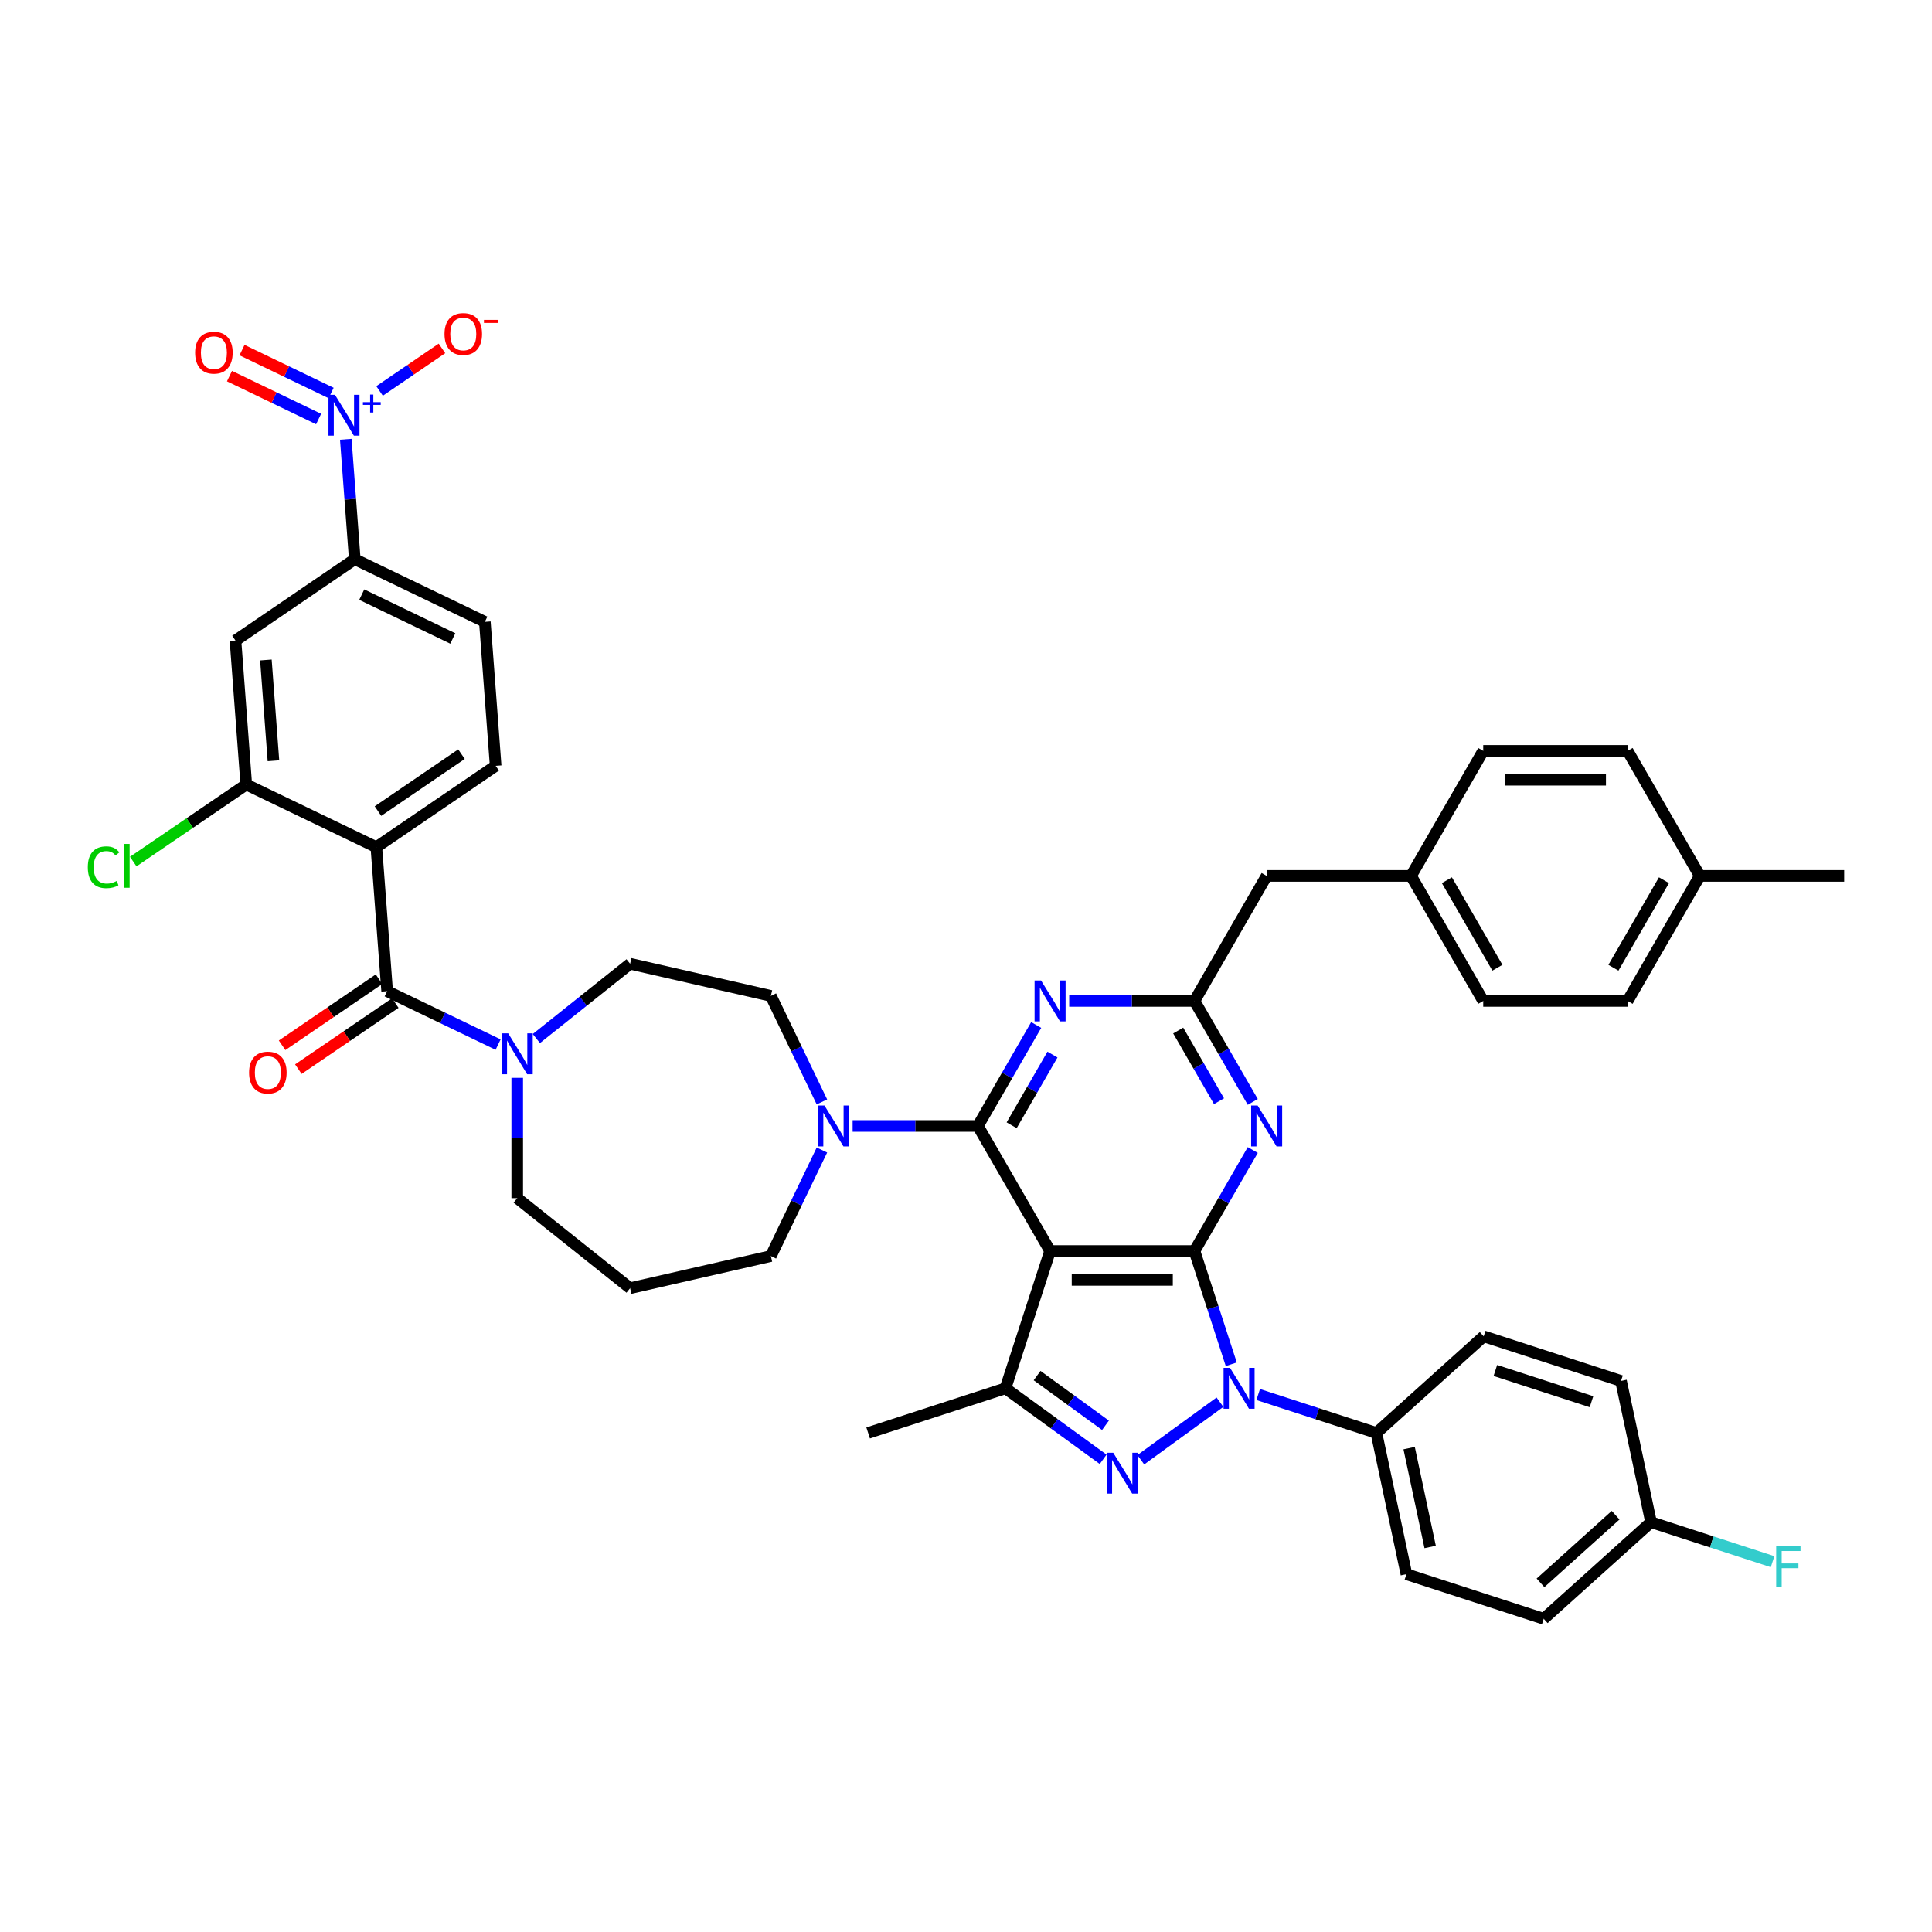 <?xml version='1.0' encoding='iso-8859-1'?>
<svg version='1.1' baseProfile='full'
              xmlns='http://www.w3.org/2000/svg'
                      xmlns:rdkit='http://www.rdkit.org/xml'
                      xmlns:xlink='http://www.w3.org/1999/xlink'
                  xml:space='preserve'
width='1000px' height='1000px' viewBox='0 0 1000 1000'>
<!-- END OF HEADER -->
<rect style='opacity:1.0;fill:#FFFFFF;stroke:none' width='1000' height='1000' x='0' y='0'> </rect>
<path class='bond-0' d='M 178.978,227.37 L 181.303,258.406' style='fill:none;fill-rule:evenodd;stroke:#0000FF;stroke-width:6px;stroke-linecap:butt;stroke-linejoin:miter;stroke-opacity:1' />
<path class='bond-0' d='M 181.303,258.406 L 183.629,289.442' style='fill:none;fill-rule:evenodd;stroke:#000000;stroke-width:6px;stroke-linecap:butt;stroke-linejoin:miter;stroke-opacity:1' />
<path class='bond-1' d='M 196.469,202.358 L 212.617,191.349' style='fill:none;fill-rule:evenodd;stroke:#0000FF;stroke-width:6px;stroke-linecap:butt;stroke-linejoin:miter;stroke-opacity:1' />
<path class='bond-1' d='M 212.617,191.349 L 228.765,180.339' style='fill:none;fill-rule:evenodd;stroke:#FF0000;stroke-width:6px;stroke-linecap:butt;stroke-linejoin:miter;stroke-opacity:1' />
<path class='bond-2' d='M 171.393,203.422 L 148.329,192.315' style='fill:none;fill-rule:evenodd;stroke:#0000FF;stroke-width:6px;stroke-linecap:butt;stroke-linejoin:miter;stroke-opacity:1' />
<path class='bond-2' d='M 148.329,192.315 L 125.265,181.208' style='fill:none;fill-rule:evenodd;stroke:#FF0000;stroke-width:6px;stroke-linecap:butt;stroke-linejoin:miter;stroke-opacity:1' />
<path class='bond-2' d='M 164.908,216.888 L 141.844,205.781' style='fill:none;fill-rule:evenodd;stroke:#0000FF;stroke-width:6px;stroke-linecap:butt;stroke-linejoin:miter;stroke-opacity:1' />
<path class='bond-2' d='M 141.844,205.781 L 118.78,194.674' style='fill:none;fill-rule:evenodd;stroke:#FF0000;stroke-width:6px;stroke-linecap:butt;stroke-linejoin:miter;stroke-opacity:1' />
<path class='bond-3' d='M 267.714,557.885 L 267.714,589.026' style='fill:none;fill-rule:evenodd;stroke:#0000FF;stroke-width:6px;stroke-linecap:butt;stroke-linejoin:miter;stroke-opacity:1' />
<path class='bond-3' d='M 267.714,589.026 L 267.714,620.167' style='fill:none;fill-rule:evenodd;stroke:#000000;stroke-width:6px;stroke-linecap:butt;stroke-linejoin:miter;stroke-opacity:1' />
<path class='bond-4' d='M 257.82,540.67 L 229.102,526.84' style='fill:none;fill-rule:evenodd;stroke:#0000FF;stroke-width:6px;stroke-linecap:butt;stroke-linejoin:miter;stroke-opacity:1' />
<path class='bond-4' d='M 229.102,526.84 L 200.383,513.01' style='fill:none;fill-rule:evenodd;stroke:#000000;stroke-width:6px;stroke-linecap:butt;stroke-linejoin:miter;stroke-opacity:1' />
<path class='bond-5' d='M 277.609,537.545 L 301.875,518.193' style='fill:none;fill-rule:evenodd;stroke:#0000FF;stroke-width:6px;stroke-linecap:butt;stroke-linejoin:miter;stroke-opacity:1' />
<path class='bond-5' d='M 301.875,518.193 L 326.142,498.841' style='fill:none;fill-rule:evenodd;stroke:#000000;stroke-width:6px;stroke-linecap:butt;stroke-linejoin:miter;stroke-opacity:1' />
<path class='bond-6' d='M 196.174,506.836 L 171.092,523.936' style='fill:none;fill-rule:evenodd;stroke:#000000;stroke-width:6px;stroke-linecap:butt;stroke-linejoin:miter;stroke-opacity:1' />
<path class='bond-6' d='M 171.092,523.936 L 146.011,541.036' style='fill:none;fill-rule:evenodd;stroke:#FF0000;stroke-width:6px;stroke-linecap:butt;stroke-linejoin:miter;stroke-opacity:1' />
<path class='bond-6' d='M 204.593,519.185 L 179.512,536.285' style='fill:none;fill-rule:evenodd;stroke:#000000;stroke-width:6px;stroke-linecap:butt;stroke-linejoin:miter;stroke-opacity:1' />
<path class='bond-6' d='M 179.512,536.285 L 154.43,553.385' style='fill:none;fill-rule:evenodd;stroke:#FF0000;stroke-width:6px;stroke-linecap:butt;stroke-linejoin:miter;stroke-opacity:1' />
<path class='bond-7' d='M 200.383,513.01 L 194.799,438.488' style='fill:none;fill-rule:evenodd;stroke:#000000;stroke-width:6px;stroke-linecap:butt;stroke-linejoin:miter;stroke-opacity:1' />
<path class='bond-8' d='M 194.799,438.488 L 127.468,406.063' style='fill:none;fill-rule:evenodd;stroke:#000000;stroke-width:6px;stroke-linecap:butt;stroke-linejoin:miter;stroke-opacity:1' />
<path class='bond-9' d='M 194.799,438.488 L 256.545,396.39' style='fill:none;fill-rule:evenodd;stroke:#000000;stroke-width:6px;stroke-linecap:butt;stroke-linejoin:miter;stroke-opacity:1' />
<path class='bond-9' d='M 195.641,419.824 L 238.863,390.355' style='fill:none;fill-rule:evenodd;stroke:#000000;stroke-width:6px;stroke-linecap:butt;stroke-linejoin:miter;stroke-opacity:1' />
<path class='bond-10' d='M 256.545,396.39 L 250.96,321.867' style='fill:none;fill-rule:evenodd;stroke:#000000;stroke-width:6px;stroke-linecap:butt;stroke-linejoin:miter;stroke-opacity:1' />
<path class='bond-11' d='M 651.241,721.809 L 681.831,731.748' style='fill:none;fill-rule:evenodd;stroke:#0000FF;stroke-width:6px;stroke-linecap:butt;stroke-linejoin:miter;stroke-opacity:1' />
<path class='bond-11' d='M 681.831,731.748 L 712.421,741.688' style='fill:none;fill-rule:evenodd;stroke:#000000;stroke-width:6px;stroke-linecap:butt;stroke-linejoin:miter;stroke-opacity:1' />
<path class='bond-12' d='M 637.301,706.144 L 627.777,676.832' style='fill:none;fill-rule:evenodd;stroke:#0000FF;stroke-width:6px;stroke-linecap:butt;stroke-linejoin:miter;stroke-opacity:1' />
<path class='bond-12' d='M 627.777,676.832 L 618.253,647.52' style='fill:none;fill-rule:evenodd;stroke:#000000;stroke-width:6px;stroke-linecap:butt;stroke-linejoin:miter;stroke-opacity:1' />
<path class='bond-13' d='M 631.452,725.783 L 590.476,755.554' style='fill:none;fill-rule:evenodd;stroke:#0000FF;stroke-width:6px;stroke-linecap:butt;stroke-linejoin:miter;stroke-opacity:1' />
<path class='bond-14' d='M 520.428,718.594 L 449.355,741.688' style='fill:none;fill-rule:evenodd;stroke:#000000;stroke-width:6px;stroke-linecap:butt;stroke-linejoin:miter;stroke-opacity:1' />
<path class='bond-15' d='M 520.428,718.594 L 545.711,736.963' style='fill:none;fill-rule:evenodd;stroke:#000000;stroke-width:6px;stroke-linecap:butt;stroke-linejoin:miter;stroke-opacity:1' />
<path class='bond-15' d='M 545.711,736.963 L 570.993,755.332' style='fill:none;fill-rule:evenodd;stroke:#0000FF;stroke-width:6px;stroke-linecap:butt;stroke-linejoin:miter;stroke-opacity:1' />
<path class='bond-15' d='M 536.798,712.013 L 554.496,724.871' style='fill:none;fill-rule:evenodd;stroke:#000000;stroke-width:6px;stroke-linecap:butt;stroke-linejoin:miter;stroke-opacity:1' />
<path class='bond-15' d='M 554.496,724.871 L 572.194,737.729' style='fill:none;fill-rule:evenodd;stroke:#0000FF;stroke-width:6px;stroke-linecap:butt;stroke-linejoin:miter;stroke-opacity:1' />
<path class='bond-16' d='M 520.428,718.594 L 543.522,647.52' style='fill:none;fill-rule:evenodd;stroke:#000000;stroke-width:6px;stroke-linecap:butt;stroke-linejoin:miter;stroke-opacity:1' />
<path class='bond-17' d='M 326.142,666.761 L 399,650.132' style='fill:none;fill-rule:evenodd;stroke:#000000;stroke-width:6px;stroke-linecap:butt;stroke-linejoin:miter;stroke-opacity:1' />
<path class='bond-18' d='M 326.142,666.761 L 267.714,620.167' style='fill:none;fill-rule:evenodd;stroke:#000000;stroke-width:6px;stroke-linecap:butt;stroke-linejoin:miter;stroke-opacity:1' />
<path class='bond-19' d='M 543.522,647.52 L 618.253,647.52' style='fill:none;fill-rule:evenodd;stroke:#000000;stroke-width:6px;stroke-linecap:butt;stroke-linejoin:miter;stroke-opacity:1' />
<path class='bond-19' d='M 554.732,662.467 L 607.044,662.467' style='fill:none;fill-rule:evenodd;stroke:#000000;stroke-width:6px;stroke-linecap:butt;stroke-linejoin:miter;stroke-opacity:1' />
<path class='bond-20' d='M 543.522,647.52 L 506.156,582.801' style='fill:none;fill-rule:evenodd;stroke:#000000;stroke-width:6px;stroke-linecap:butt;stroke-linejoin:miter;stroke-opacity:1' />
<path class='bond-21' d='M 618.253,647.52 L 633.342,621.386' style='fill:none;fill-rule:evenodd;stroke:#000000;stroke-width:6px;stroke-linecap:butt;stroke-linejoin:miter;stroke-opacity:1' />
<path class='bond-21' d='M 633.342,621.386 L 648.431,595.251' style='fill:none;fill-rule:evenodd;stroke:#0000FF;stroke-width:6px;stroke-linecap:butt;stroke-linejoin:miter;stroke-opacity:1' />
<path class='bond-22' d='M 648.431,570.351 L 633.342,544.216' style='fill:none;fill-rule:evenodd;stroke:#0000FF;stroke-width:6px;stroke-linecap:butt;stroke-linejoin:miter;stroke-opacity:1' />
<path class='bond-22' d='M 633.342,544.216 L 618.253,518.081' style='fill:none;fill-rule:evenodd;stroke:#000000;stroke-width:6px;stroke-linecap:butt;stroke-linejoin:miter;stroke-opacity:1' />
<path class='bond-22' d='M 630.96,569.983 L 620.398,551.689' style='fill:none;fill-rule:evenodd;stroke:#0000FF;stroke-width:6px;stroke-linecap:butt;stroke-linejoin:miter;stroke-opacity:1' />
<path class='bond-22' d='M 620.398,551.689 L 609.836,533.395' style='fill:none;fill-rule:evenodd;stroke:#000000;stroke-width:6px;stroke-linecap:butt;stroke-linejoin:miter;stroke-opacity:1' />
<path class='bond-23' d='M 618.253,518.081 L 585.835,518.081' style='fill:none;fill-rule:evenodd;stroke:#000000;stroke-width:6px;stroke-linecap:butt;stroke-linejoin:miter;stroke-opacity:1' />
<path class='bond-23' d='M 585.835,518.081 L 553.416,518.081' style='fill:none;fill-rule:evenodd;stroke:#0000FF;stroke-width:6px;stroke-linecap:butt;stroke-linejoin:miter;stroke-opacity:1' />
<path class='bond-24' d='M 618.253,518.081 L 655.619,453.362' style='fill:none;fill-rule:evenodd;stroke:#000000;stroke-width:6px;stroke-linecap:butt;stroke-linejoin:miter;stroke-opacity:1' />
<path class='bond-25' d='M 536.334,530.532 L 521.245,556.666' style='fill:none;fill-rule:evenodd;stroke:#0000FF;stroke-width:6px;stroke-linecap:butt;stroke-linejoin:miter;stroke-opacity:1' />
<path class='bond-25' d='M 521.245,556.666 L 506.156,582.801' style='fill:none;fill-rule:evenodd;stroke:#000000;stroke-width:6px;stroke-linecap:butt;stroke-linejoin:miter;stroke-opacity:1' />
<path class='bond-25' d='M 544.751,545.845 L 534.189,564.139' style='fill:none;fill-rule:evenodd;stroke:#0000FF;stroke-width:6px;stroke-linecap:butt;stroke-linejoin:miter;stroke-opacity:1' />
<path class='bond-25' d='M 534.189,564.139 L 523.627,582.434' style='fill:none;fill-rule:evenodd;stroke:#000000;stroke-width:6px;stroke-linecap:butt;stroke-linejoin:miter;stroke-opacity:1' />
<path class='bond-26' d='M 506.156,582.801 L 473.737,582.801' style='fill:none;fill-rule:evenodd;stroke:#000000;stroke-width:6px;stroke-linecap:butt;stroke-linejoin:miter;stroke-opacity:1' />
<path class='bond-26' d='M 473.737,582.801 L 441.319,582.801' style='fill:none;fill-rule:evenodd;stroke:#0000FF;stroke-width:6px;stroke-linecap:butt;stroke-linejoin:miter;stroke-opacity:1' />
<path class='bond-27' d='M 425.429,570.351 L 412.214,542.91' style='fill:none;fill-rule:evenodd;stroke:#0000FF;stroke-width:6px;stroke-linecap:butt;stroke-linejoin:miter;stroke-opacity:1' />
<path class='bond-27' d='M 412.214,542.91 L 399,515.47' style='fill:none;fill-rule:evenodd;stroke:#000000;stroke-width:6px;stroke-linecap:butt;stroke-linejoin:miter;stroke-opacity:1' />
<path class='bond-28' d='M 425.429,595.251 L 412.214,622.691' style='fill:none;fill-rule:evenodd;stroke:#0000FF;stroke-width:6px;stroke-linecap:butt;stroke-linejoin:miter;stroke-opacity:1' />
<path class='bond-28' d='M 412.214,622.691 L 399,650.132' style='fill:none;fill-rule:evenodd;stroke:#000000;stroke-width:6px;stroke-linecap:butt;stroke-linejoin:miter;stroke-opacity:1' />
<path class='bond-29' d='M 399,515.47 L 326.142,498.841' style='fill:none;fill-rule:evenodd;stroke:#000000;stroke-width:6px;stroke-linecap:butt;stroke-linejoin:miter;stroke-opacity:1' />
<path class='bond-30' d='M 655.619,453.362 L 730.351,453.362' style='fill:none;fill-rule:evenodd;stroke:#000000;stroke-width:6px;stroke-linecap:butt;stroke-linejoin:miter;stroke-opacity:1' />
<path class='bond-31' d='M 730.351,453.362 L 767.717,518.081' style='fill:none;fill-rule:evenodd;stroke:#000000;stroke-width:6px;stroke-linecap:butt;stroke-linejoin:miter;stroke-opacity:1' />
<path class='bond-31' d='M 748.899,455.597 L 775.056,500.9' style='fill:none;fill-rule:evenodd;stroke:#000000;stroke-width:6px;stroke-linecap:butt;stroke-linejoin:miter;stroke-opacity:1' />
<path class='bond-32' d='M 730.351,453.362 L 767.717,388.643' style='fill:none;fill-rule:evenodd;stroke:#000000;stroke-width:6px;stroke-linecap:butt;stroke-linejoin:miter;stroke-opacity:1' />
<path class='bond-33' d='M 767.717,518.081 L 842.448,518.081' style='fill:none;fill-rule:evenodd;stroke:#000000;stroke-width:6px;stroke-linecap:butt;stroke-linejoin:miter;stroke-opacity:1' />
<path class='bond-34' d='M 712.421,741.688 L 727.958,814.786' style='fill:none;fill-rule:evenodd;stroke:#000000;stroke-width:6px;stroke-linecap:butt;stroke-linejoin:miter;stroke-opacity:1' />
<path class='bond-34' d='M 729.371,749.545 L 740.247,800.714' style='fill:none;fill-rule:evenodd;stroke:#000000;stroke-width:6px;stroke-linecap:butt;stroke-linejoin:miter;stroke-opacity:1' />
<path class='bond-35' d='M 712.421,741.688 L 767.957,691.682' style='fill:none;fill-rule:evenodd;stroke:#000000;stroke-width:6px;stroke-linecap:butt;stroke-linejoin:miter;stroke-opacity:1' />
<path class='bond-36' d='M 854.569,787.874 L 799.032,837.879' style='fill:none;fill-rule:evenodd;stroke:#000000;stroke-width:6px;stroke-linecap:butt;stroke-linejoin:miter;stroke-opacity:1' />
<path class='bond-36' d='M 836.237,784.268 L 797.362,819.271' style='fill:none;fill-rule:evenodd;stroke:#000000;stroke-width:6px;stroke-linecap:butt;stroke-linejoin:miter;stroke-opacity:1' />
<path class='bond-37' d='M 854.569,787.874 L 886.025,798.095' style='fill:none;fill-rule:evenodd;stroke:#000000;stroke-width:6px;stroke-linecap:butt;stroke-linejoin:miter;stroke-opacity:1' />
<path class='bond-37' d='M 886.025,798.095 L 917.482,808.316' style='fill:none;fill-rule:evenodd;stroke:#33CCCC;stroke-width:6px;stroke-linecap:butt;stroke-linejoin:miter;stroke-opacity:1' />
<path class='bond-38' d='M 854.569,787.874 L 839.031,714.776' style='fill:none;fill-rule:evenodd;stroke:#000000;stroke-width:6px;stroke-linecap:butt;stroke-linejoin:miter;stroke-opacity:1' />
<path class='bond-39' d='M 727.958,814.786 L 799.032,837.879' style='fill:none;fill-rule:evenodd;stroke:#000000;stroke-width:6px;stroke-linecap:butt;stroke-linejoin:miter;stroke-opacity:1' />
<path class='bond-40' d='M 767.957,691.682 L 839.031,714.776' style='fill:none;fill-rule:evenodd;stroke:#000000;stroke-width:6px;stroke-linecap:butt;stroke-linejoin:miter;stroke-opacity:1' />
<path class='bond-40' d='M 773.999,709.361 L 823.751,725.527' style='fill:none;fill-rule:evenodd;stroke:#000000;stroke-width:6px;stroke-linecap:butt;stroke-linejoin:miter;stroke-opacity:1' />
<path class='bond-41' d='M 842.448,518.081 L 879.814,453.362' style='fill:none;fill-rule:evenodd;stroke:#000000;stroke-width:6px;stroke-linecap:butt;stroke-linejoin:miter;stroke-opacity:1' />
<path class='bond-41' d='M 835.109,500.9 L 861.265,455.597' style='fill:none;fill-rule:evenodd;stroke:#000000;stroke-width:6px;stroke-linecap:butt;stroke-linejoin:miter;stroke-opacity:1' />
<path class='bond-42' d='M 879.814,453.362 L 842.448,388.643' style='fill:none;fill-rule:evenodd;stroke:#000000;stroke-width:6px;stroke-linecap:butt;stroke-linejoin:miter;stroke-opacity:1' />
<path class='bond-43' d='M 879.814,453.362 L 954.545,453.362' style='fill:none;fill-rule:evenodd;stroke:#000000;stroke-width:6px;stroke-linecap:butt;stroke-linejoin:miter;stroke-opacity:1' />
<path class='bond-44' d='M 842.448,388.643 L 767.717,388.643' style='fill:none;fill-rule:evenodd;stroke:#000000;stroke-width:6px;stroke-linecap:butt;stroke-linejoin:miter;stroke-opacity:1' />
<path class='bond-44' d='M 831.238,403.589 L 778.926,403.589' style='fill:none;fill-rule:evenodd;stroke:#000000;stroke-width:6px;stroke-linecap:butt;stroke-linejoin:miter;stroke-opacity:1' />
<path class='bond-45' d='M 183.629,289.442 L 250.96,321.867' style='fill:none;fill-rule:evenodd;stroke:#000000;stroke-width:6px;stroke-linecap:butt;stroke-linejoin:miter;stroke-opacity:1' />
<path class='bond-45' d='M 187.244,307.772 L 234.376,330.47' style='fill:none;fill-rule:evenodd;stroke:#000000;stroke-width:6px;stroke-linecap:butt;stroke-linejoin:miter;stroke-opacity:1' />
<path class='bond-46' d='M 183.629,289.442 L 121.883,331.54' style='fill:none;fill-rule:evenodd;stroke:#000000;stroke-width:6px;stroke-linecap:butt;stroke-linejoin:miter;stroke-opacity:1' />
<path class='bond-47' d='M 127.468,406.063 L 121.883,331.54' style='fill:none;fill-rule:evenodd;stroke:#000000;stroke-width:6px;stroke-linecap:butt;stroke-linejoin:miter;stroke-opacity:1' />
<path class='bond-47' d='M 141.535,393.768 L 137.625,341.602' style='fill:none;fill-rule:evenodd;stroke:#000000;stroke-width:6px;stroke-linecap:butt;stroke-linejoin:miter;stroke-opacity:1' />
<path class='bond-48' d='M 127.468,406.063 L 98.216,426.006' style='fill:none;fill-rule:evenodd;stroke:#000000;stroke-width:6px;stroke-linecap:butt;stroke-linejoin:miter;stroke-opacity:1' />
<path class='bond-48' d='M 98.216,426.006 L 68.965,445.949' style='fill:none;fill-rule:evenodd;stroke:#00CC00;stroke-width:6px;stroke-linecap:butt;stroke-linejoin:miter;stroke-opacity:1' />
<path  class='atom-0' d='M 173.366 204.338
L 180.301 215.548
Q 180.989 216.654, 182.095 218.656
Q 183.201 220.659, 183.261 220.779
L 183.261 204.338
L 186.071 204.338
L 186.071 225.502
L 183.171 225.502
L 175.728 213.246
Q 174.861 211.811, 173.934 210.167
Q 173.038 208.523, 172.769 208.015
L 172.769 225.502
L 170.018 225.502
L 170.018 204.338
L 173.366 204.338
' fill='#0000FF'/>
<path  class='atom-0' d='M 187.846 208.153
L 191.575 208.153
L 191.575 204.227
L 193.232 204.227
L 193.232 208.153
L 197.06 208.153
L 197.06 209.573
L 193.232 209.573
L 193.232 213.519
L 191.575 213.519
L 191.575 209.573
L 187.846 209.573
L 187.846 208.153
' fill='#0000FF'/>
<path  class='atom-1' d='M 263.036 534.853
L 269.971 546.063
Q 270.659 547.169, 271.765 549.172
Q 272.871 551.175, 272.93 551.294
L 272.93 534.853
L 275.74 534.853
L 275.74 556.017
L 272.841 556.017
L 265.398 543.761
Q 264.531 542.326, 263.604 540.682
Q 262.707 539.038, 262.438 538.53
L 262.438 556.017
L 259.688 556.017
L 259.688 534.853
L 263.036 534.853
' fill='#0000FF'/>
<path  class='atom-3' d='M 128.922 555.168
Q 128.922 550.086, 131.433 547.246
Q 133.944 544.407, 138.637 544.407
Q 143.33 544.407, 145.841 547.246
Q 148.352 550.086, 148.352 555.168
Q 148.352 560.309, 145.812 563.239
Q 143.271 566.138, 138.637 566.138
Q 133.974 566.138, 131.433 563.239
Q 128.922 560.339, 128.922 555.168
M 138.637 563.747
Q 141.866 563.747, 143.599 561.595
Q 145.363 559.413, 145.363 555.168
Q 145.363 551.013, 143.599 548.92
Q 141.866 546.798, 138.637 546.798
Q 135.409 546.798, 133.645 548.89
Q 131.911 550.983, 131.911 555.168
Q 131.911 559.443, 133.645 561.595
Q 135.409 563.747, 138.637 563.747
' fill='#FF0000'/>
<path  class='atom-6' d='M 636.668 708.012
L 643.604 719.222
Q 644.291 720.328, 645.397 722.331
Q 646.503 724.334, 646.563 724.453
L 646.563 708.012
L 649.373 708.012
L 649.373 729.176
L 646.473 729.176
L 639.03 716.92
Q 638.163 715.485, 637.236 713.841
Q 636.34 712.197, 636.071 711.689
L 636.071 729.176
L 633.321 729.176
L 633.321 708.012
L 636.668 708.012
' fill='#0000FF'/>
<path  class='atom-8' d='M 576.209 751.938
L 583.144 763.148
Q 583.832 764.254, 584.938 766.257
Q 586.044 768.26, 586.104 768.379
L 586.104 751.938
L 588.914 751.938
L 588.914 773.102
L 586.014 773.102
L 578.571 760.846
Q 577.704 759.412, 576.777 757.768
Q 575.881 756.123, 575.612 755.615
L 575.612 773.102
L 572.861 773.102
L 572.861 751.938
L 576.209 751.938
' fill='#0000FF'/>
<path  class='atom-12' d='M 650.941 572.219
L 657.876 583.429
Q 658.564 584.535, 659.67 586.538
Q 660.776 588.54, 660.835 588.66
L 660.835 572.219
L 663.645 572.219
L 663.645 593.383
L 660.746 593.383
L 653.302 581.127
Q 652.436 579.692, 651.509 578.048
Q 650.612 576.404, 650.343 575.896
L 650.343 593.383
L 647.593 593.383
L 647.593 572.219
L 650.941 572.219
' fill='#0000FF'/>
<path  class='atom-14' d='M 538.844 507.499
L 545.779 518.709
Q 546.466 519.815, 547.572 521.818
Q 548.678 523.821, 548.738 523.94
L 548.738 507.499
L 551.548 507.499
L 551.548 528.663
L 548.648 528.663
L 541.205 516.407
Q 540.338 514.973, 539.412 513.329
Q 538.515 511.684, 538.246 511.176
L 538.246 528.663
L 535.496 528.663
L 535.496 507.499
L 538.844 507.499
' fill='#0000FF'/>
<path  class='atom-16' d='M 426.746 572.219
L 433.681 583.429
Q 434.369 584.535, 435.475 586.538
Q 436.581 588.54, 436.641 588.66
L 436.641 572.219
L 439.451 572.219
L 439.451 593.383
L 436.551 593.383
L 429.108 581.127
Q 428.241 579.692, 427.314 578.048
Q 426.417 576.404, 426.148 575.896
L 426.148 593.383
L 423.398 593.383
L 423.398 572.219
L 426.746 572.219
' fill='#0000FF'/>
<path  class='atom-26' d='M 919.35 800.386
L 931.935 800.386
L 931.935 802.807
L 922.19 802.807
L 922.19 809.234
L 930.859 809.234
L 930.859 811.685
L 922.19 811.685
L 922.19 821.55
L 919.35 821.55
L 919.35 800.386
' fill='#33CCCC'/>
<path  class='atom-40' d='M 230.076 172.882
Q 230.076 167.8, 232.587 164.96
Q 235.098 162.121, 239.791 162.121
Q 244.484 162.121, 246.995 164.96
Q 249.506 167.8, 249.506 172.882
Q 249.506 178.023, 246.965 180.953
Q 244.424 183.852, 239.791 183.852
Q 235.127 183.852, 232.587 180.953
Q 230.076 178.053, 230.076 172.882
M 239.791 181.461
Q 243.019 181.461, 244.753 179.309
Q 246.517 177.127, 246.517 172.882
Q 246.517 168.727, 244.753 166.634
Q 243.019 164.512, 239.791 164.512
Q 236.562 164.512, 234.799 166.604
Q 233.065 168.697, 233.065 172.882
Q 233.065 177.157, 234.799 179.309
Q 236.562 181.461, 239.791 181.461
' fill='#FF0000'/>
<path  class='atom-40' d='M 250.492 165.575
L 257.733 165.575
L 257.733 167.153
L 250.492 167.153
L 250.492 165.575
' fill='#FF0000'/>
<path  class='atom-41' d='M 100.999 182.555
Q 100.999 177.473, 103.51 174.633
Q 106.021 171.793, 110.714 171.793
Q 115.407 171.793, 117.918 174.633
Q 120.429 177.473, 120.429 182.555
Q 120.429 187.696, 117.888 190.626
Q 115.347 193.525, 110.714 193.525
Q 106.051 193.525, 103.51 190.626
Q 100.999 187.726, 100.999 182.555
M 110.714 191.134
Q 113.942 191.134, 115.676 188.982
Q 117.44 186.8, 117.44 182.555
Q 117.44 178.4, 115.676 176.307
Q 113.942 174.185, 110.714 174.185
Q 107.485 174.185, 105.722 176.277
Q 103.988 178.37, 103.988 182.555
Q 103.988 186.829, 105.722 188.982
Q 107.485 191.134, 110.714 191.134
' fill='#FF0000'/>
<path  class='atom-43' d='M 45.455 448.893
Q 45.455 443.632, 47.906 440.882
Q 50.387 438.102, 55.08 438.102
Q 59.444 438.102, 61.776 441.181
L 59.803 442.795
Q 58.099 440.553, 55.08 440.553
Q 51.882 440.553, 50.178 442.705
Q 48.504 444.828, 48.504 448.893
Q 48.504 453.078, 50.237 455.23
Q 52.001 457.383, 55.409 457.383
Q 57.74 457.383, 60.461 455.978
L 61.298 458.22
Q 60.192 458.937, 58.518 459.355
Q 56.844 459.774, 54.99 459.774
Q 50.387 459.774, 47.906 456.964
Q 45.455 454.154, 45.455 448.893
' fill='#00CC00'/>
<path  class='atom-43' d='M 64.347 436.816
L 67.097 436.816
L 67.097 459.505
L 64.347 459.505
L 64.347 436.816
' fill='#00CC00'/>
</svg>
